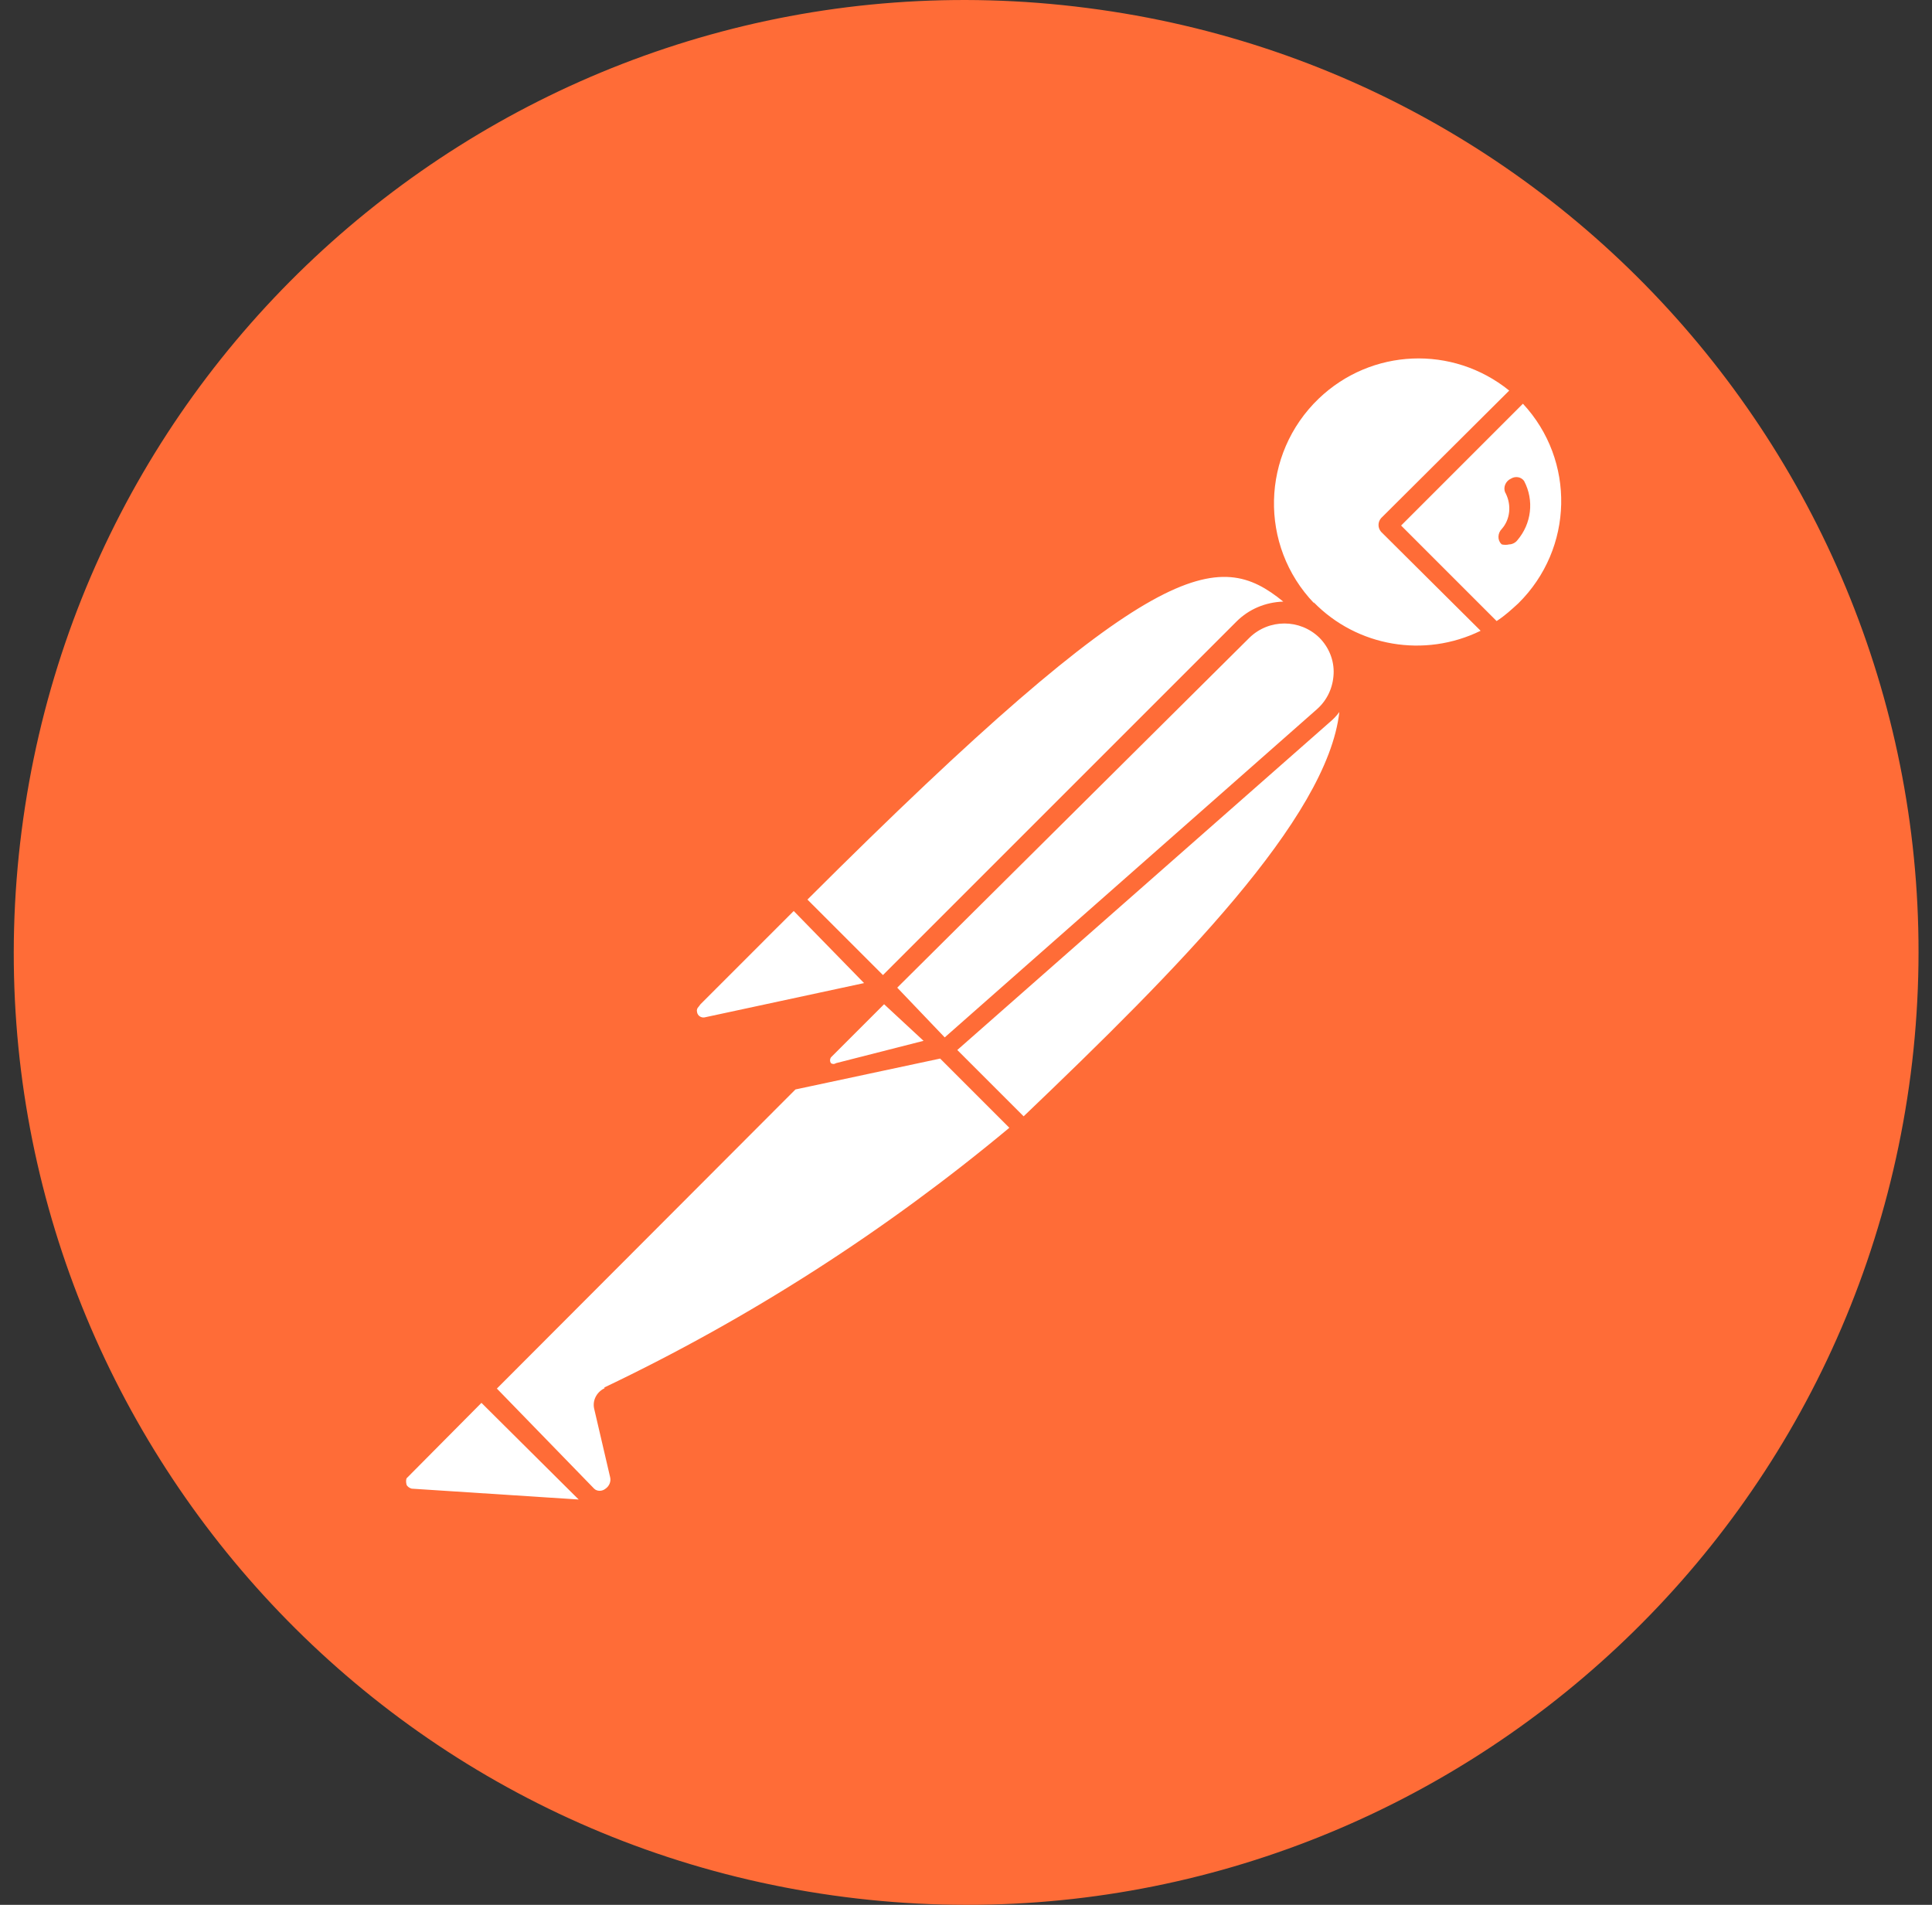 <svg width="71" height="70" viewBox="0 0 71 70" fill="none" xmlns="http://www.w3.org/2000/svg">
<rect x="0" y="0" width="71" height="70" fill="#333333" stroke="none"/>
<path d="M39.741 1.952C21.455 -0.401 4.725 12.524 2.392 30.809C0.059 49.093 12.964 65.823 31.25 68.156C49.535 70.51 66.266 57.584 68.599 39.3C68.599 39.279 68.599 39.258 68.599 39.258C70.932 20.973 58.006 4.285 39.741 1.952Z" fill="white"/>
<path d="M55.526 17.59C55.336 17.674 55.231 17.905 55.315 18.094C55.315 18.115 55.336 18.115 55.336 18.136C55.547 18.556 55.505 19.082 55.189 19.439C55.042 19.586 55.021 19.838 55.168 19.985C55.168 19.985 55.168 19.985 55.189 20.006C55.273 20.027 55.378 20.027 55.462 20.006C55.568 20.006 55.694 19.943 55.757 19.859C56.282 19.25 56.387 18.388 56.009 17.674C55.904 17.527 55.694 17.485 55.526 17.59Z" fill="#FF6C37"/>
<path d="M39.951 0.293C20.783 -2.187 3.253 11.369 0.794 30.536C-1.665 49.703 11.871 67.253 31.04 69.712C50.208 72.171 67.737 58.636 70.217 39.468C72.676 20.301 59.141 2.752 39.951 0.293C39.972 0.293 39.972 0.293 39.951 0.293ZM47.16 22.108C46.509 22.129 45.899 22.381 45.437 22.844L32.448 35.832L29.673 33.058C42.452 20.301 44.785 20.175 47.16 22.108ZM32.973 36.295L45.92 23.432C46.635 22.739 47.77 22.739 48.484 23.432C48.842 23.79 49.031 24.273 49.01 24.756C48.989 25.261 48.779 25.723 48.401 26.059L34.718 38.123L32.973 36.295ZM33.94 38.249L30.724 39.069C30.661 39.111 30.598 39.111 30.535 39.069C30.493 39.006 30.493 38.922 30.535 38.859L32.49 36.904L33.94 38.249ZM25.743 36.904L29.169 33.478L31.754 36.127L25.89 37.388C25.764 37.409 25.638 37.325 25.617 37.198C25.596 37.114 25.617 37.051 25.68 36.988L25.743 36.904ZM15.129 54.706C15.045 54.684 14.961 54.621 14.94 54.558C14.918 54.474 14.918 54.39 14.94 54.327L17.693 51.553L21.266 55.105L15.129 54.706ZM22.191 51.028C21.918 51.175 21.77 51.469 21.834 51.763L22.422 54.285C22.464 54.453 22.38 54.621 22.254 54.706C22.128 54.811 21.939 54.811 21.834 54.706L18.26 51.028L29.232 40.036L34.55 38.901L37.093 41.444C32.553 45.227 27.55 48.442 22.212 50.986V51.028H22.191ZM37.618 41.023L35.18 38.586L48.863 26.543C48.989 26.438 49.115 26.312 49.22 26.165C48.779 30.074 43.272 35.622 37.618 41.023ZM48.295 22.171C46.257 20.049 46.341 16.686 48.464 14.647C50.397 12.798 53.382 12.672 55.463 14.353L50.755 19.04C50.628 19.187 50.628 19.397 50.755 19.544L54.412 23.18C52.352 24.189 49.872 23.769 48.274 22.129L48.295 22.171ZM55.799 22.171C55.547 22.402 55.294 22.634 55 22.823L51.49 19.313L55.967 14.836C57.901 16.917 57.838 20.154 55.799 22.171Z" fill="#FF6C37"/>
</svg>

